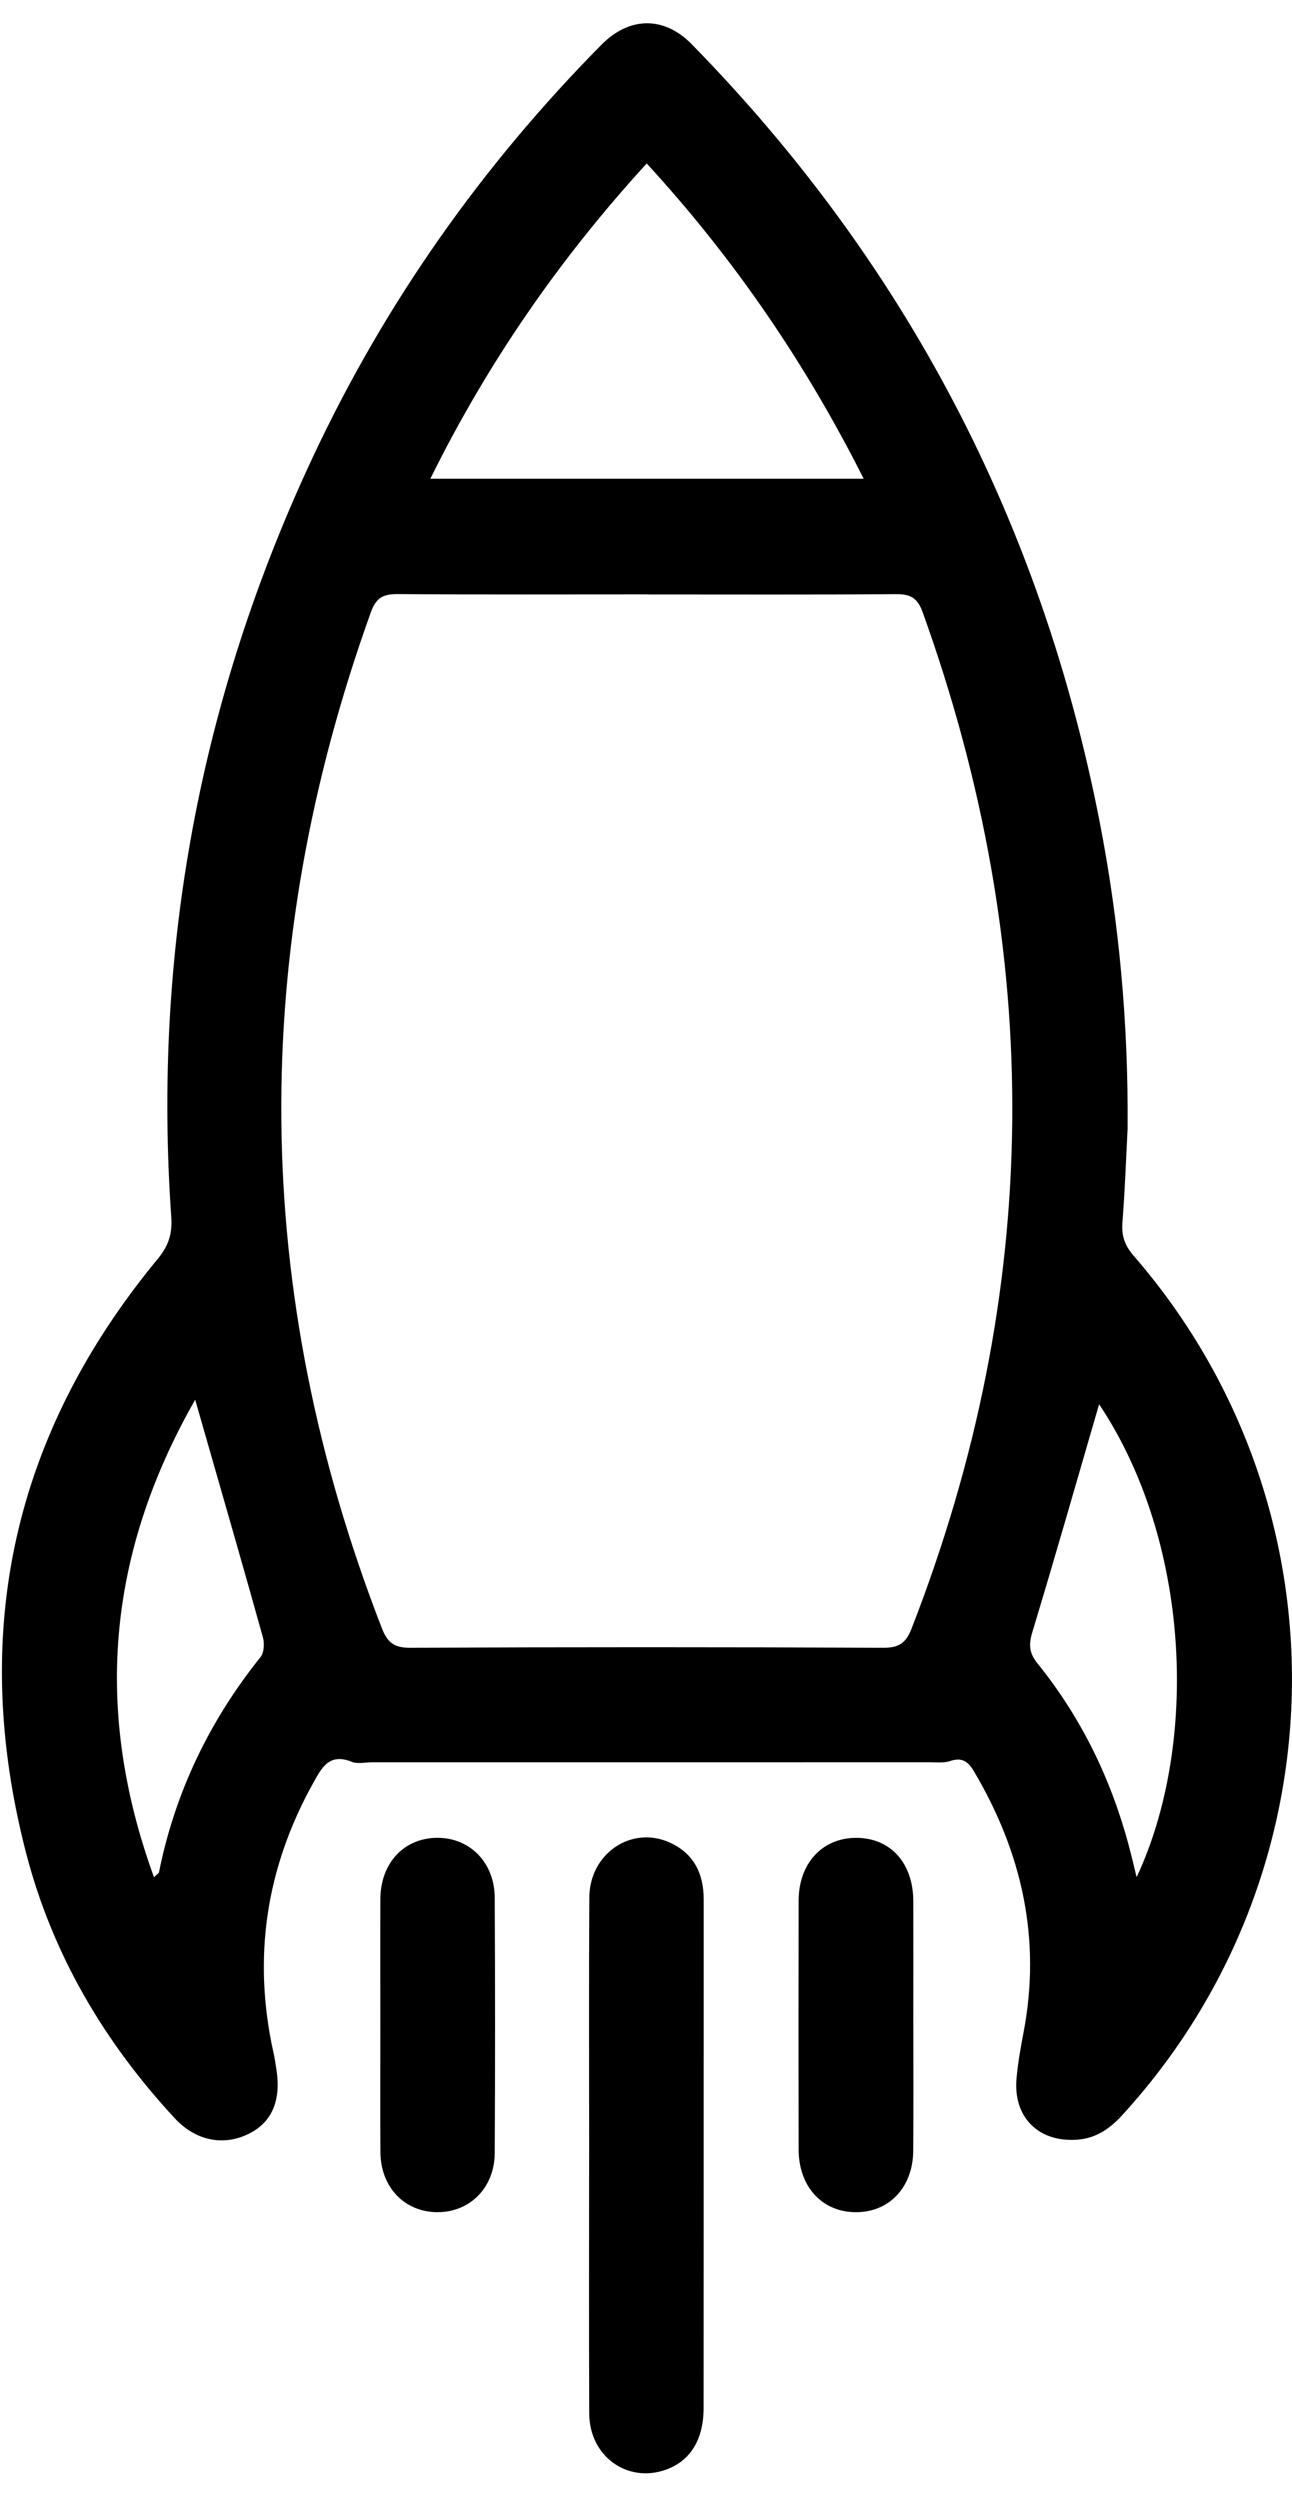 <svg xmlns="http://www.w3.org/2000/svg" width="46" height="89" viewBox="0 0 46 89" fill="none"><g clip-path="url(#clip0_375_2360)"><path d="M40.149 40.135C40.09 41.261 40.052 42.389 39.963 43.514C39.926 43.987 40.039 44.332 40.359 44.701C48.035 53.548 47.852 66.672 39.952 75.304C39.514 75.782 39.029 76.119 38.371 76.172C36.985 76.282 36.067 75.379 36.192 73.993C36.241 73.444 36.338 72.897 36.442 72.355C37.079 69.021 36.385 65.947 34.675 63.058C34.461 62.697 34.244 62.554 33.825 62.694C33.603 62.769 33.343 62.737 33.1 62.737C26.484 62.738 19.868 62.738 13.253 62.738C13.01 62.738 12.738 62.807 12.528 62.722C11.713 62.394 11.449 62.941 11.138 63.5C9.469 66.511 8.991 69.693 9.733 73.056C9.781 73.271 9.816 73.49 9.847 73.709C10.007 74.795 9.674 75.555 8.865 75.96C7.957 76.414 6.965 76.213 6.22 75.409C3.695 72.683 1.856 69.555 0.925 65.953C-1.097 58.127 0.458 51.059 5.615 44.819C6 44.353 6.139 43.926 6.098 43.333C5.437 33.869 7.119 24.836 11.15 16.248C13.72 10.77 17.163 5.894 21.416 1.591C22.409 0.586 23.644 0.569 24.629 1.575C32.232 9.346 37.067 18.577 39.149 29.244C39.85 32.836 40.175 36.468 40.146 40.132L40.149 40.135ZM23.062 21.16C20.098 21.16 17.133 21.172 14.168 21.15C13.655 21.146 13.393 21.269 13.207 21.788C8.852 33.9 8.926 45.957 13.598 57.97C13.792 58.469 14.03 58.663 14.595 58.661C20.214 58.635 25.835 58.635 31.455 58.661C32.015 58.663 32.26 58.481 32.457 57.973C37.132 45.96 37.205 33.904 32.849 21.792C32.662 21.271 32.401 21.148 31.89 21.152C28.948 21.175 26.006 21.163 23.062 21.163V21.16ZM23.025 5.819C19.902 9.236 17.354 12.931 15.322 17.043H30.75C28.671 12.915 26.14 9.212 23.025 5.819ZM5.485 66.83C5.603 66.715 5.653 66.689 5.66 66.655C6.233 63.802 7.46 61.26 9.277 58.99C9.404 58.831 9.42 58.499 9.359 58.284C8.683 55.856 7.983 53.436 7.289 51.014C7.191 50.673 7.094 50.333 6.949 49.83C3.789 55.371 3.342 60.948 5.483 66.83H5.485ZM39.132 49.992C38.34 52.711 37.572 55.409 36.758 58.094C36.621 58.545 36.637 58.844 36.941 59.221C38.49 61.141 39.549 63.314 40.187 65.695C40.282 66.048 40.364 66.407 40.468 66.828C42.703 62.052 42.379 54.85 39.132 49.991V49.992Z" fill="black"></path><path d="M20.976 76.706C20.976 73.654 20.963 70.602 20.982 67.551C20.992 65.966 22.511 64.962 23.883 65.612C24.714 66.007 25.052 66.714 25.054 67.607C25.056 69.111 25.054 70.614 25.054 72.118C25.054 76.651 25.054 81.184 25.051 85.718C25.051 86.855 24.578 87.615 23.697 87.926C22.329 88.408 20.987 87.438 20.979 85.929C20.964 82.856 20.975 79.782 20.975 76.708L20.976 76.706Z" fill="black"></path><path d="M32.518 72.118C32.518 73.599 32.525 75.078 32.515 76.558C32.507 77.865 31.662 78.762 30.464 78.755C29.272 78.749 28.439 77.849 28.435 76.533C28.428 73.573 28.428 70.614 28.435 67.654C28.438 66.343 29.27 65.438 30.463 65.428C31.691 65.417 32.513 66.313 32.517 67.68C32.521 69.16 32.517 70.639 32.517 72.12L32.518 72.118Z" fill="black"></path><path d="M13.542 72.113C13.542 70.609 13.535 69.104 13.543 67.6C13.55 66.328 14.38 65.439 15.555 65.427C16.722 65.415 17.608 66.302 17.614 67.558C17.63 70.589 17.631 73.62 17.614 76.65C17.608 77.875 16.742 78.745 15.597 78.754C14.42 78.763 13.555 77.881 13.545 76.626C13.533 75.122 13.542 73.617 13.542 72.113Z" fill="black"></path></g><defs><clipPath id="clip0_375_2360"><rect width="45.93" height="87.218" fill="white" transform="translate(0.07 0.83)"></rect></clipPath></defs></svg>